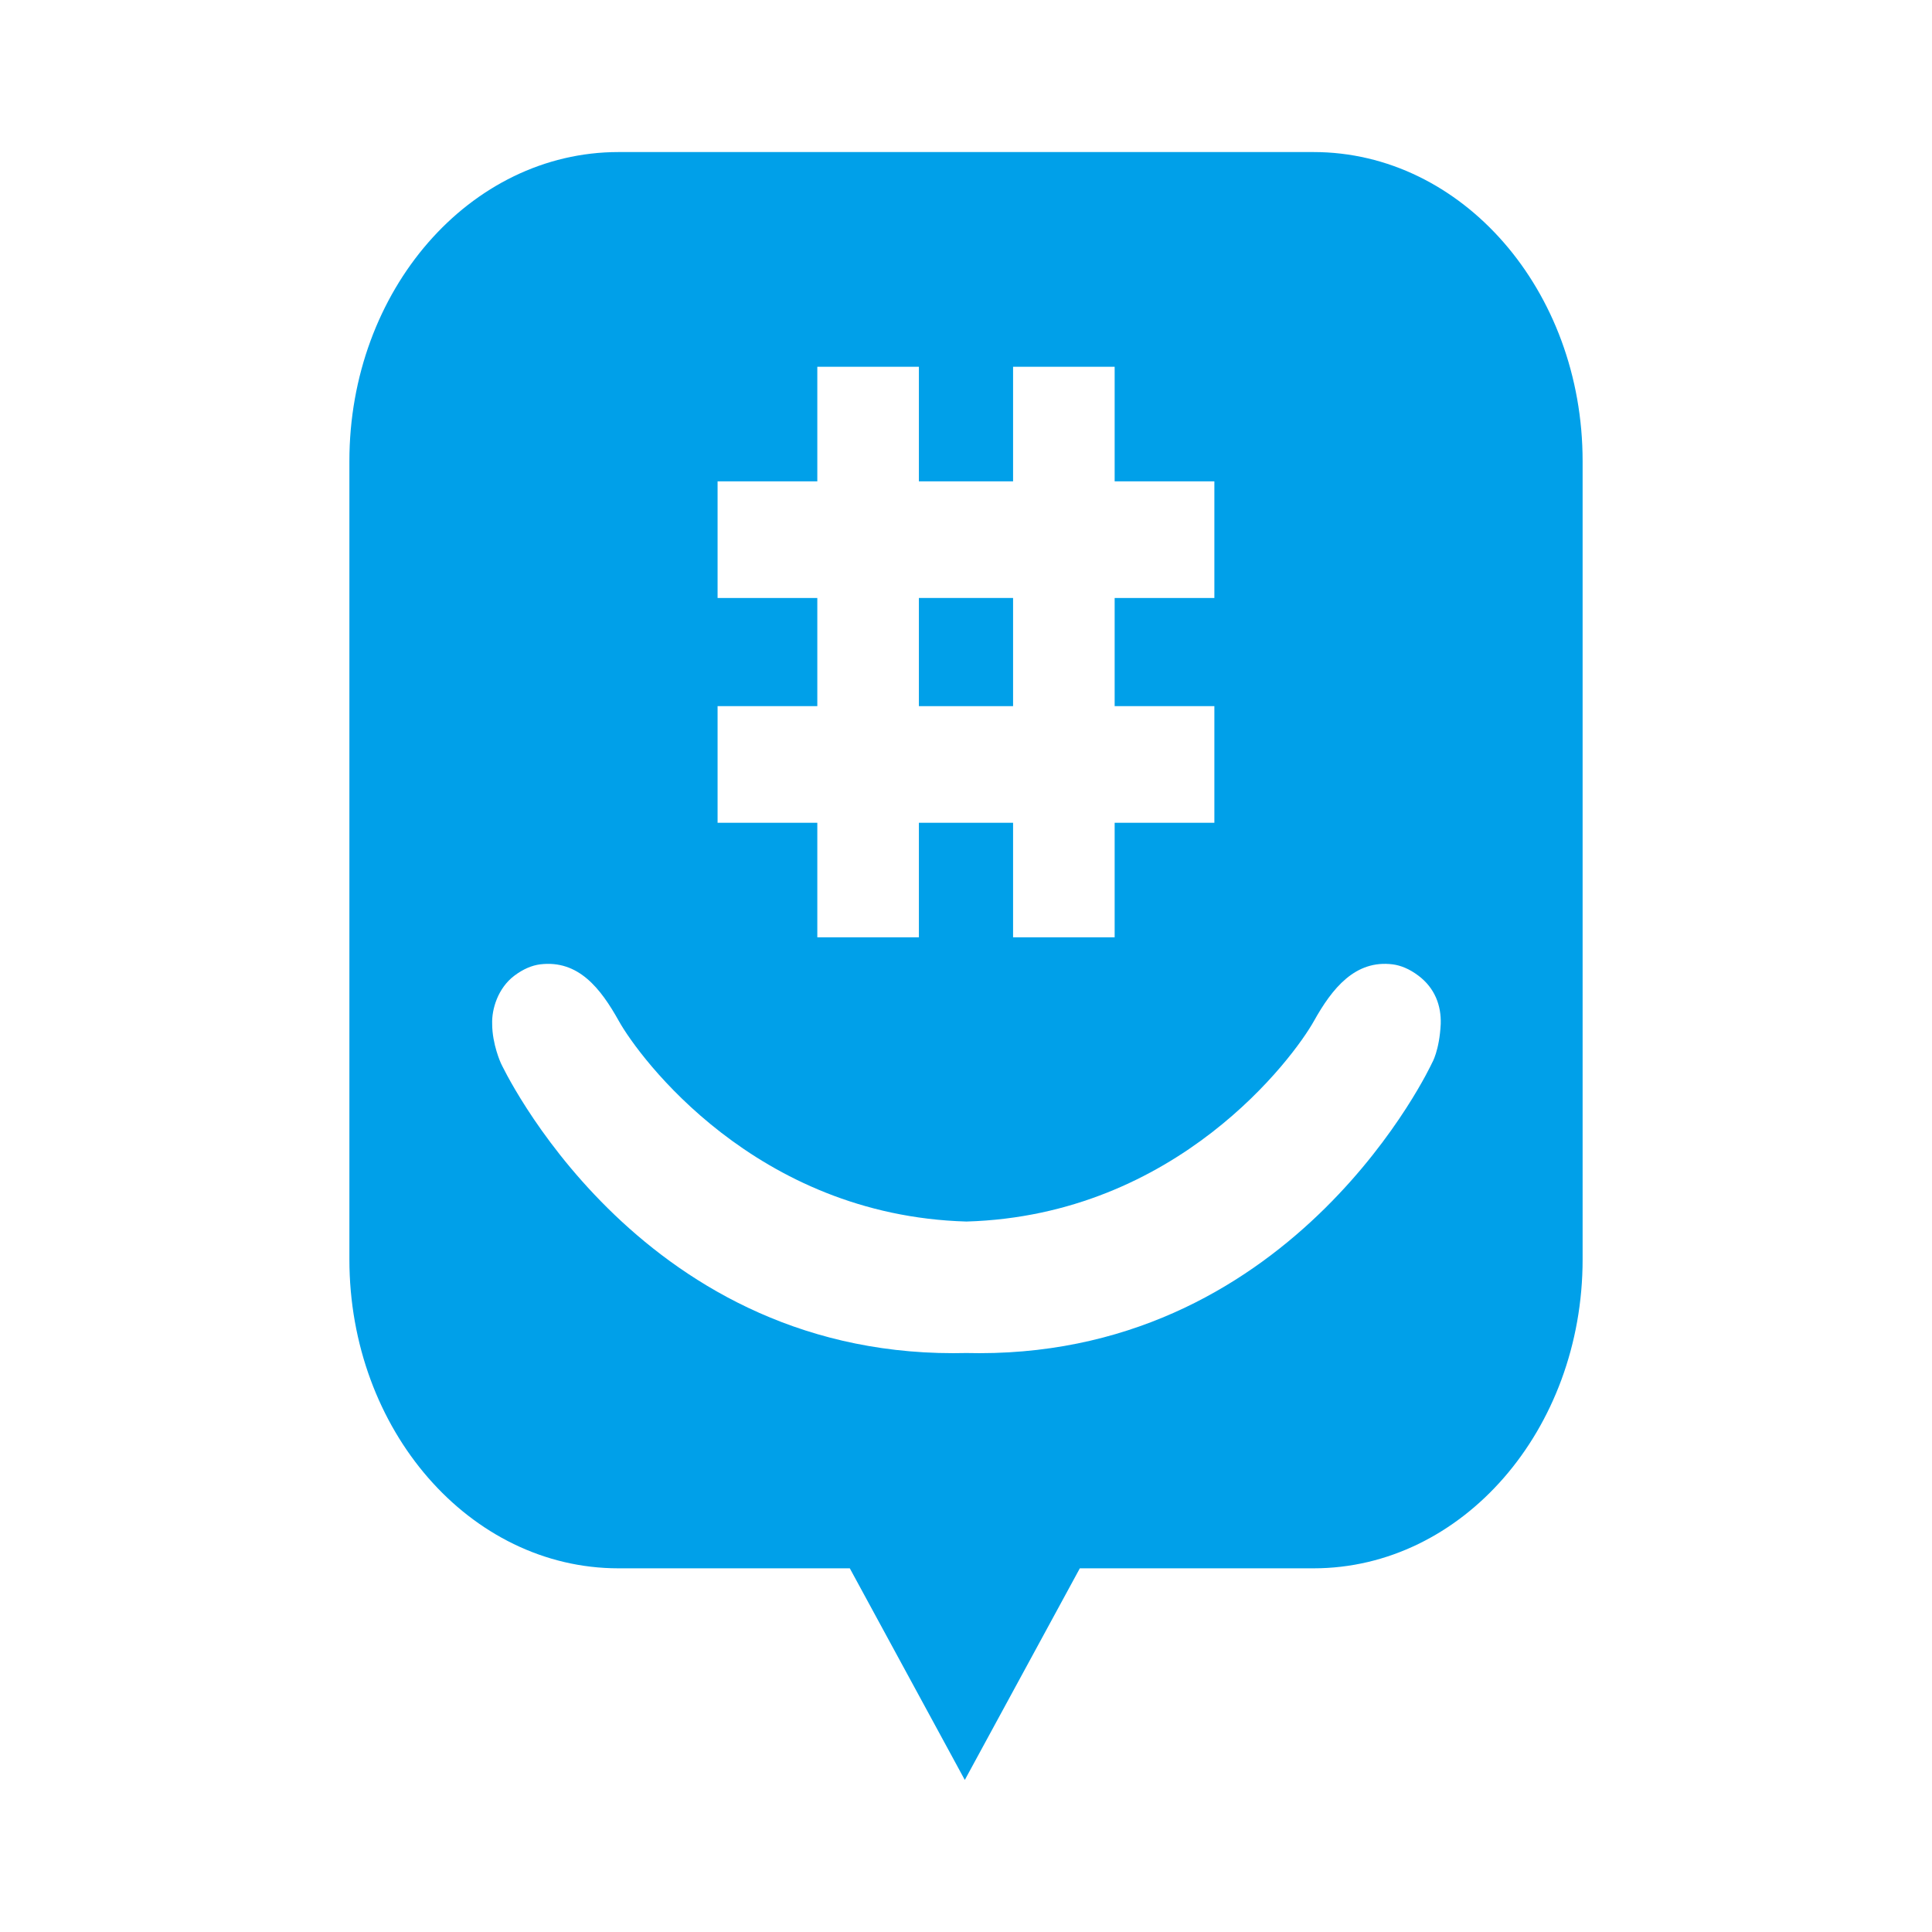 <?xml version="1.0" encoding="iso-8859-1"?>
<!-- Generator: Adobe Illustrator 15.0.2, SVG Export Plug-In . SVG Version: 6.00 Build 0)  -->
<!DOCTYPE svg PUBLIC "-//W3C//DTD SVG 1.1//EN" "http://www.w3.org/Graphics/SVG/1.1/DTD/svg11.dtd">
<svg version="1.1" id="_x30_2" xmlns="http://www.w3.org/2000/svg" xmlns:xlink="http://www.w3.org/1999/xlink" x="0px" y="0px"
	 width="1008px" height="1008px" viewBox="0 0 1008 1008" style="enable-background:new 0 0 1008 1008;" xml:space="preserve">
<g>
	<rect x="479.425" y="311.987" style="fill:#00A0E9;" width="49.136" height="56.438"/>
	<path style="fill:#00A0E9;" d="M685.319,79.333H322.676c-77.536,0-140.386,72.186-140.386,161.224v416.477
		c0,89.035,62.85,161.221,140.386,161.221h120.701l59.999,110.414l60.012-110.414h121.932c77.53,0,140.391-72.186,140.391-161.221
		V240.556C825.71,151.518,762.85,79.333,685.319,79.333z M374.39,368.424h52.036v-56.438H374.39v-60.858h52.036v-59.758h52.999
		v59.758h49.136v-59.758h52.997v59.758h52.027v60.858h-52.027v56.438h52.027v60.854h-52.027v59.76h-52.997v-59.76h-49.136v59.76
		h-52.999v-59.76H374.39V368.424z M747.103,554.68c0,0-69.959,151.32-236.067,151.32c-2.3,0-4.57-0.033-6.83-0.08
		c-2.256,0.047-4.527,0.08-6.825,0.08c-166.105,0-236.064-151.32-236.064-151.32s-4.528-9.854-4.528-20.477
		c-0.285-7.666,2.979-18.656,11.547-25.129c4.764-3.596,9.268-5.376,13.444-5.932c20.001-2.437,31.593,12.52,41.125,29.6
		c10.527,18.846,71.259,101.418,181.301,104.578c110.048-3.16,170.782-85.732,181.306-104.578
		c9.533-17.08,21.544-32.062,41.128-29.6c4.176,0.556,8.683,2.336,13.442,5.932c8.571,6.473,11.906,15.592,11.605,25.121
		C751.016,548.217,747.103,554.68,747.103,554.68z"/>
</g>
</svg>
